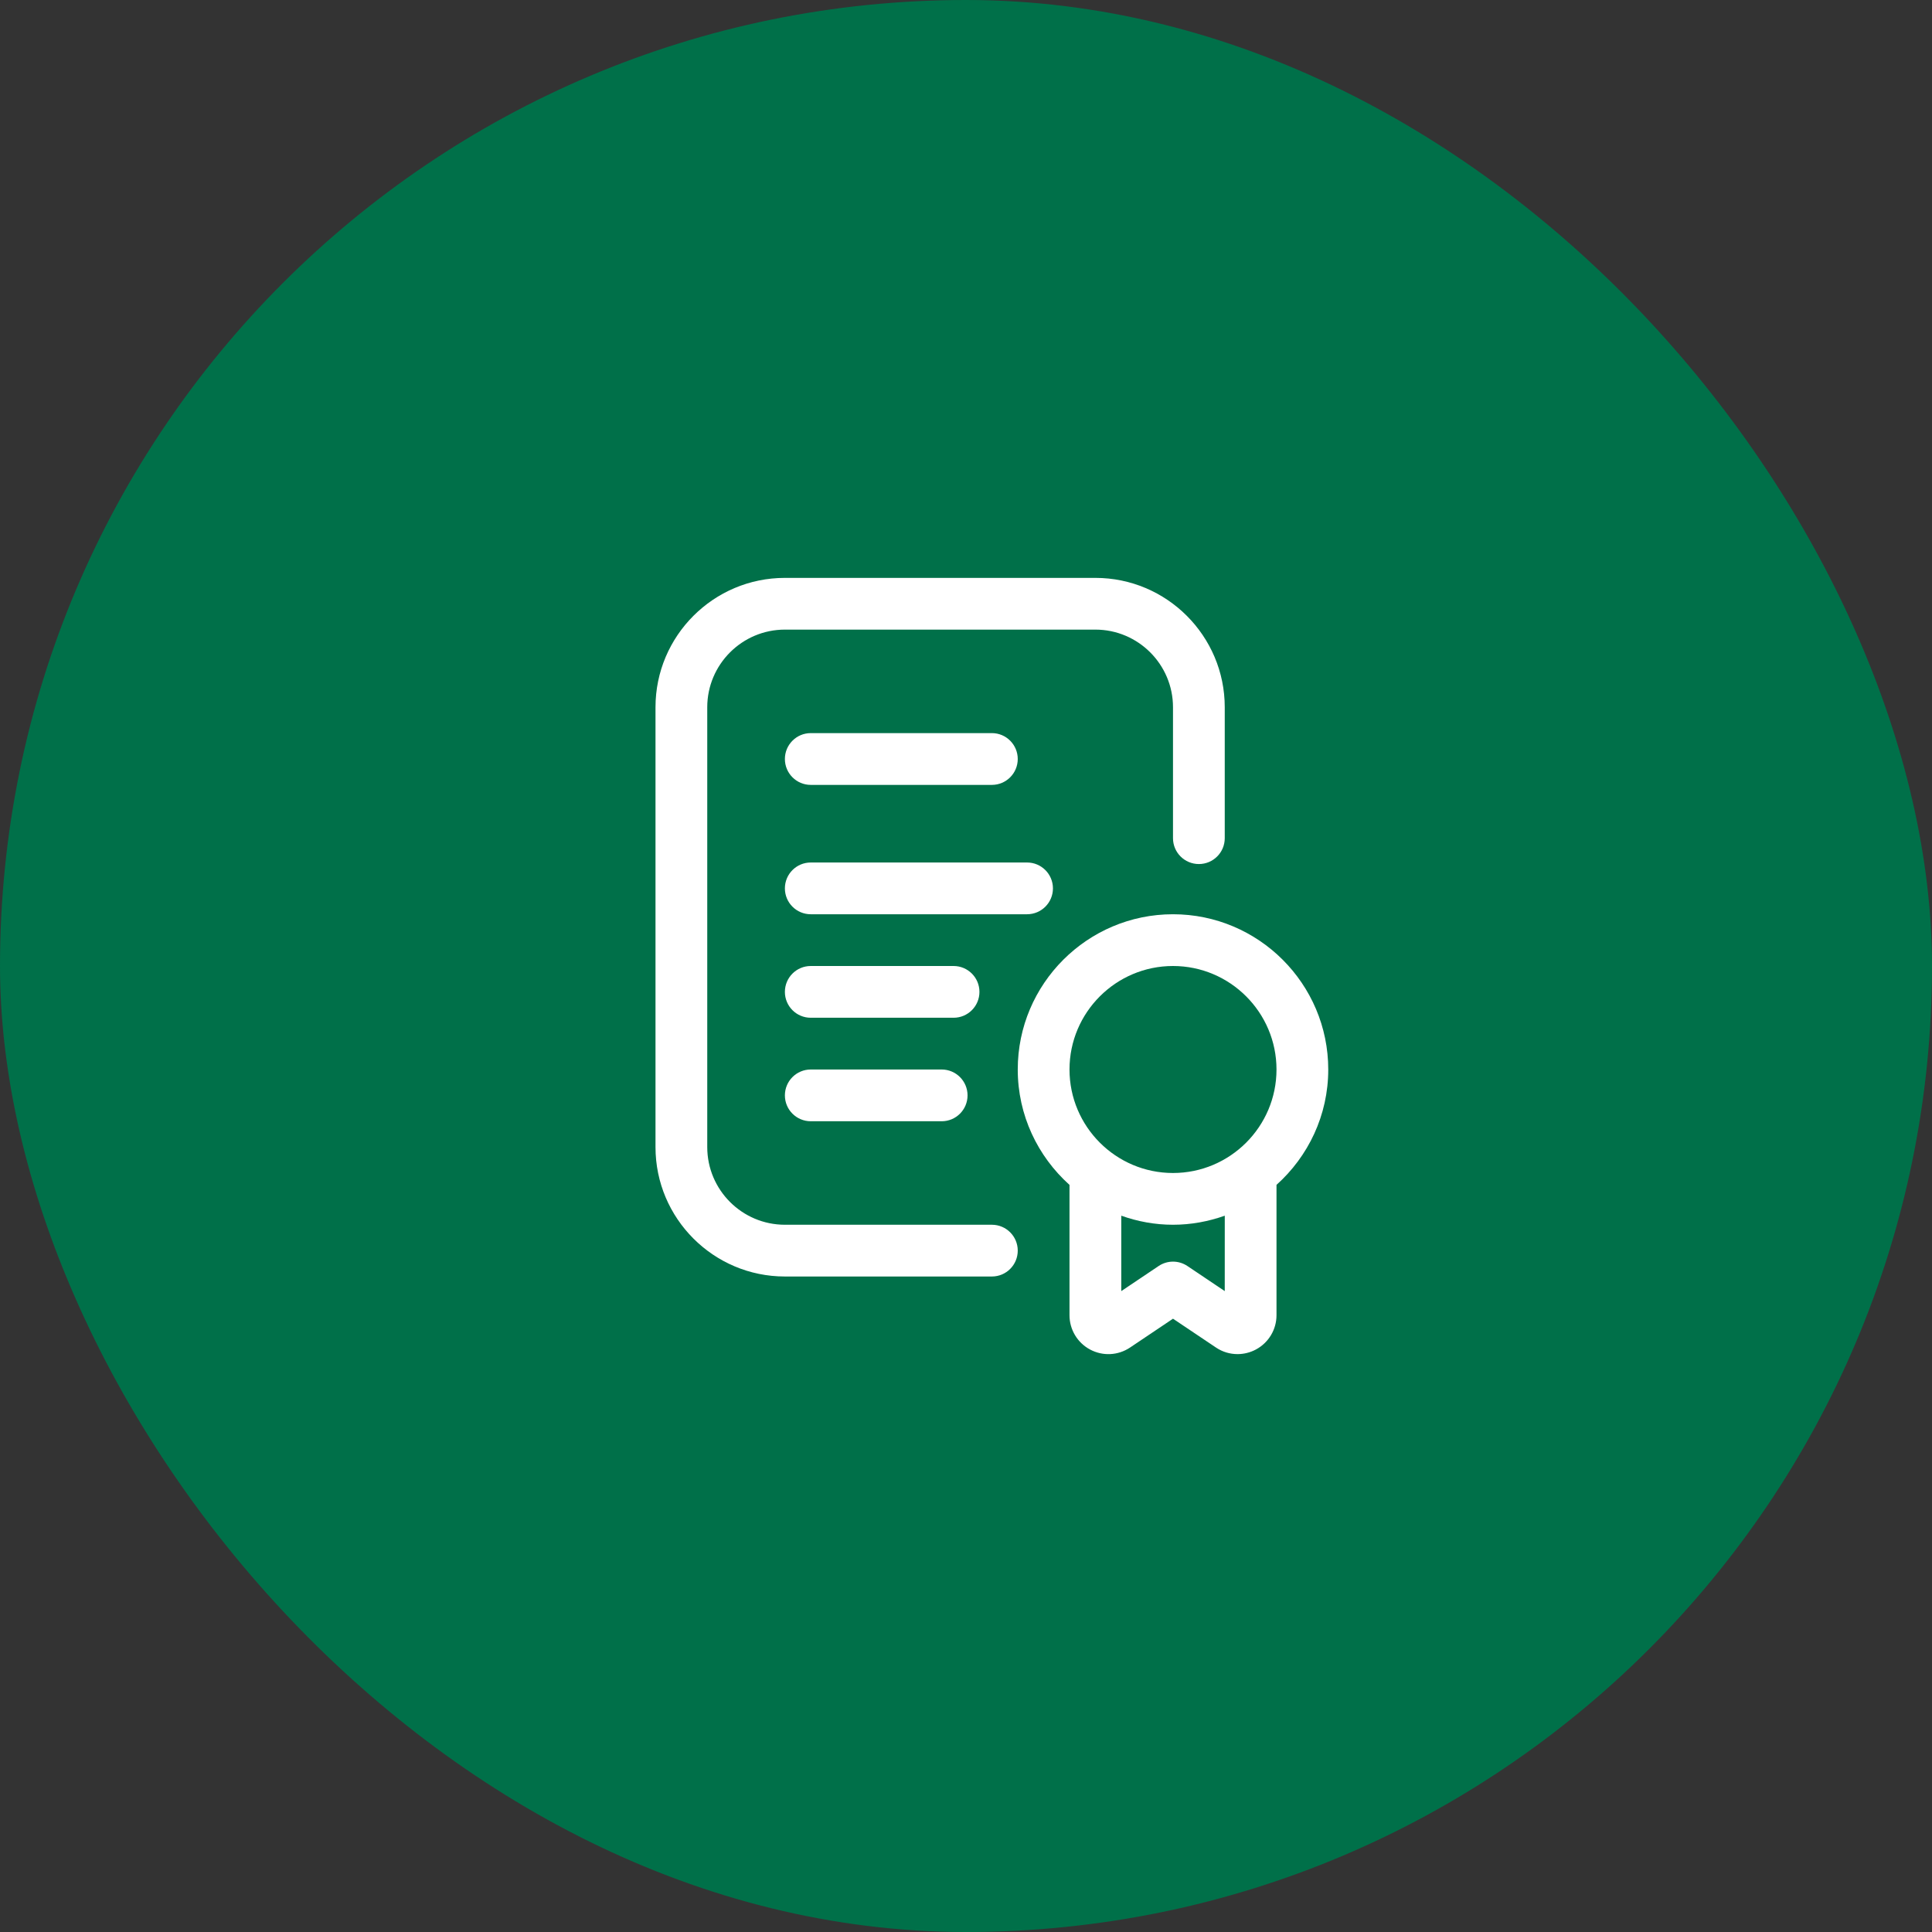<svg width="70" height="70" viewBox="0 0 70 70" fill="none" xmlns="http://www.w3.org/2000/svg">
<rect x="0" y="0" width="70" height="70" fill="#333333" stroke="none"/>
<rect width="70" height="70" rx="35" fill="#007049"/>
<path d="M35.938 44.375H28.438C26.887 44.375 25.625 43.113 25.625 41.562V25.625C25.625 24.074 26.887 22.812 28.438 22.812H39.688C41.238 22.812 42.5 24.074 42.5 25.625V30.369C42.5 30.886 42.919 31.306 43.438 31.306C43.956 31.306 44.375 30.886 44.375 30.369V25.625C44.375 23.04 42.272 20.938 39.688 20.938H28.438C25.853 20.938 23.75 23.04 23.75 25.625V41.562C23.75 44.147 25.853 46.25 28.438 46.25H35.938C36.456 46.25 36.875 45.83 36.875 45.312C36.875 44.795 36.456 44.375 35.938 44.375Z" fill="white"/>
<path d="M29.375 28.438H35.938C36.456 28.438 36.875 28.017 36.875 27.5C36.875 26.983 36.456 26.562 35.938 26.562H29.375C28.857 26.562 28.438 26.983 28.438 27.5C28.438 28.017 28.857 28.438 29.375 28.438Z" fill="white"/>
<path d="M38.15 32.188C38.15 31.67 37.731 31.25 37.212 31.25H29.375C28.857 31.25 28.438 31.67 28.438 32.188C28.438 32.705 28.857 33.125 29.375 33.125H37.212C37.731 33.125 38.15 32.705 38.15 32.188Z" fill="white"/>
<path d="M35.487 35.938C35.487 35.42 35.068 35 34.55 35H29.375C28.857 35 28.438 35.42 28.438 35.938C28.438 36.455 28.857 36.875 29.375 36.875H34.55C35.068 36.875 35.487 36.455 35.487 35.938Z" fill="white"/>
<path d="M29.375 38.75C28.857 38.75 28.438 39.17 28.438 39.688C28.438 40.205 28.857 40.625 29.375 40.625H34.119C34.637 40.625 35.056 40.205 35.056 39.688C35.056 39.17 34.637 38.75 34.119 38.75H29.375Z" fill="white"/>
<path d="M48.125 38.75C48.125 35.648 45.602 33.125 42.5 33.125C39.398 33.125 36.875 35.648 36.875 38.75C36.875 40.41 37.602 41.9 38.75 42.931V47.653C38.75 48.173 39.036 48.649 39.494 48.895C39.956 49.142 40.507 49.115 40.942 48.825L42.5 47.779L44.062 48.827C44.296 48.984 44.566 49.062 44.838 49.062C45.066 49.062 45.296 49.006 45.506 48.894C45.964 48.648 46.25 48.172 46.25 47.653V42.93C47.398 41.9 48.125 40.411 48.125 38.75ZM44.375 46.779L43.023 45.871C42.706 45.658 42.295 45.658 41.978 45.871L40.626 46.779V44.047C41.214 44.256 41.843 44.375 42.501 44.375C43.159 44.375 43.788 44.255 44.376 44.047L44.375 46.779ZM42.5 42.5C40.432 42.5 38.75 40.818 38.75 38.75C38.75 36.682 40.432 35 42.5 35C44.568 35 46.25 36.682 46.25 38.75C46.25 40.818 44.568 42.5 42.5 42.5Z" fill="white"/>
</svg>
